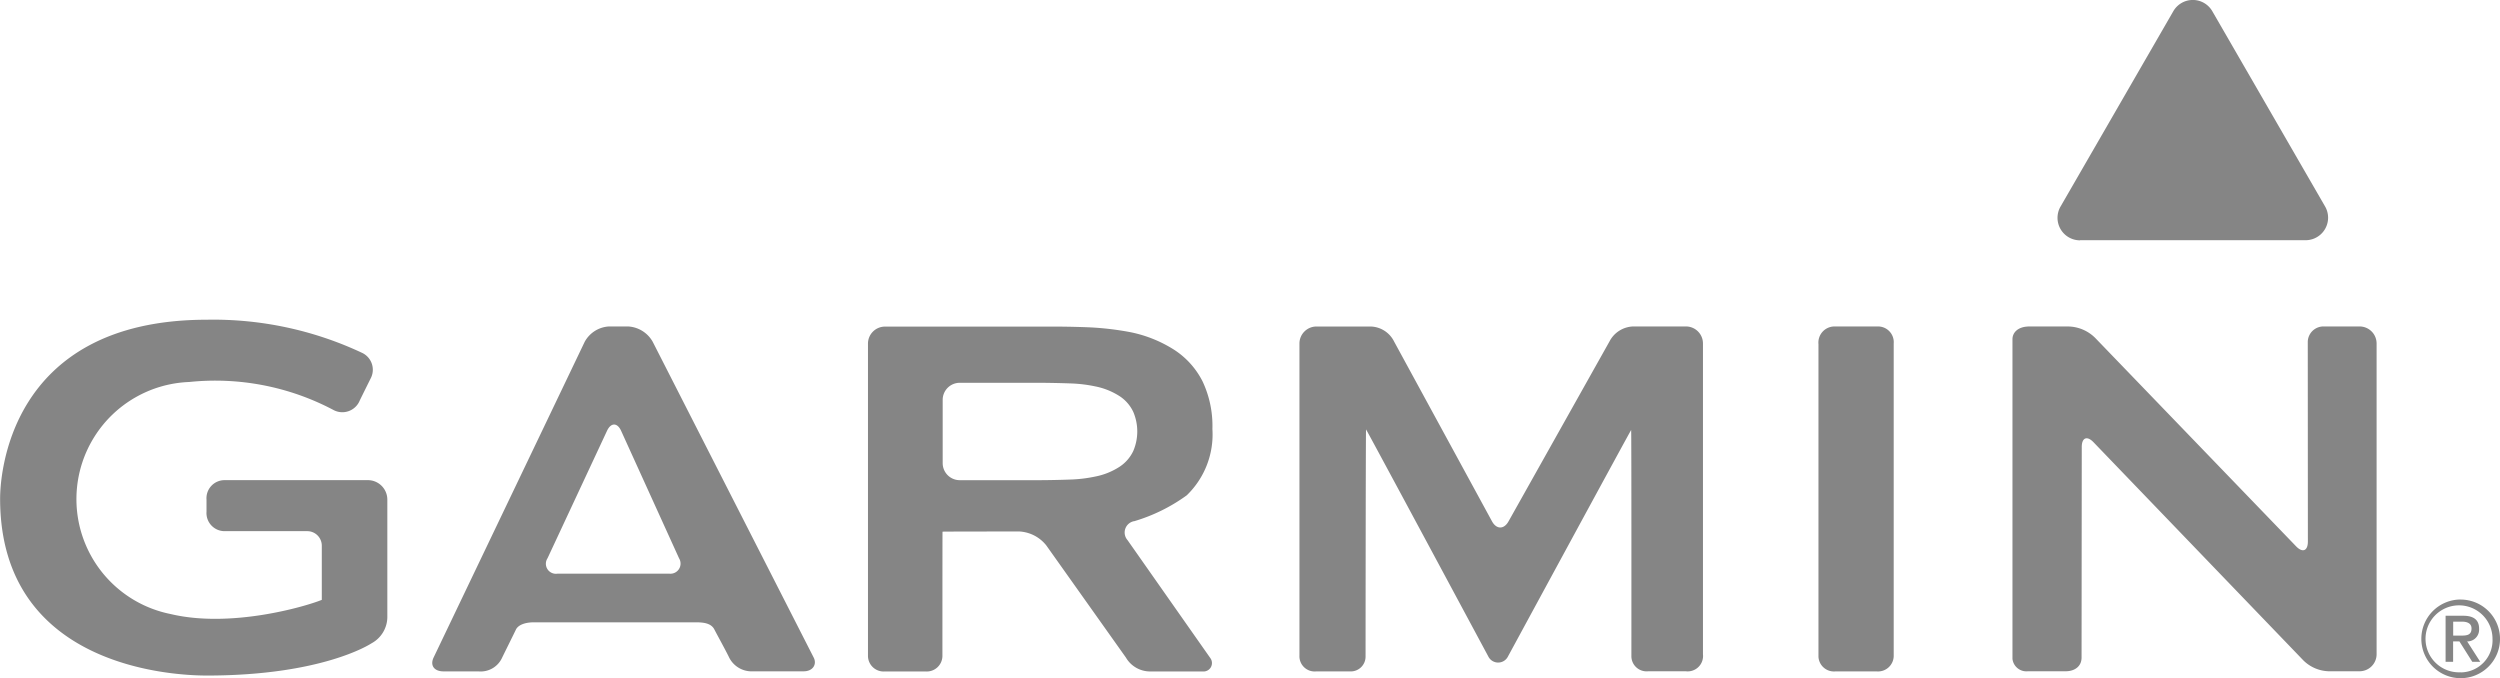 <svg xmlns="http://www.w3.org/2000/svg" width="141.145" height="38.291" viewBox="0 0 141.145 38.291">
  <path id="Контур_11" data-name="Контур 11" d="M215.337,83.269h-2.872a1.561,1.561,0,0,0-1.436.833l-5.708,10.172c-.256.461-.678.459-.931,0l-5.524-10.144a1.522,1.522,0,0,0-1.388-.858h-3a.962.962,0,0,0-.961.96v17.622a.859.859,0,0,0,.961.888h1.862a.836.836,0,0,0,.91-.842c0-.244.008-12.817.028-12.817s6.9,12.814,6.9,12.814a.62.62,0,0,0,1.114,0s6.931-12.781,6.952-12.781.014,12.413.014,12.78a.858.858,0,0,0,.936.842h2.145a.869.869,0,0,0,.96-.96V84.229A.961.961,0,0,0,215.337,83.269ZM157,84.127a1.7,1.7,0,0,0-1.388-.858h-1.075a1.668,1.668,0,0,0-1.373.866l-8.518,17.8c-.237.471.02.808.549.808h1.969a1.33,1.33,0,0,0,1.343-.786c.211-.433.68-1.374.77-1.566.121-.26.5-.419,1.024-.418l9.165,0c.528,0,.867.1,1.024.413.1.2.57,1.05.8,1.512a1.418,1.418,0,0,0,1.379.841h2.856c.528,0,.759-.4.569-.773S157,84.127,157,84.127Zm.929,13.1-6.31,0a.566.566,0,0,1-.554-.871l3.357-7.191c.223-.479.585-.476.8,0l3.268,7.191A.572.572,0,0,1,157.925,97.224Zm26.253-2.961a9.76,9.76,0,0,0,2.974-1.465,4.779,4.779,0,0,0,1.447-3.745,5.881,5.881,0,0,0-.557-2.689,4.6,4.6,0,0,0-1.594-1.776,7.271,7.271,0,0,0-2.484-1,16.713,16.713,0,0,0-2.268-.27c-.528-.024-1.391-.044-1.918-.044h-9.666a.962.962,0,0,0-.959.96v17.645a.886.886,0,0,0,.959.865H172.4a.886.886,0,0,0,.96-.865s0-7.018.006-7.018.007,0,.007-.009,4.336-.011,4.336-.011a2.086,2.086,0,0,1,1.514.785l4.5,6.338a1.578,1.578,0,0,0,1.344.78h2.99a.476.476,0,0,0,.428-.756c-.181-.257-4.675-6.66-4.675-6.66A.651.651,0,0,1,184.178,94.263Zm-.783-3.1a3.878,3.878,0,0,1-1.406.576,8,8,0,0,1-1.259.164c-.527.023-1.39.042-1.918.042h-4.481a.963.963,0,0,1-.96-.96V87.41a.963.963,0,0,1,.96-.96h4.481c.528,0,1.391.019,1.918.041a7.871,7.871,0,0,1,1.259.163,3.932,3.932,0,0,1,1.406.574,2.156,2.156,0,0,1,.74.873,2.813,2.813,0,0,1,0,2.191A2.155,2.155,0,0,1,183.4,91.164Zm42.8-7.895h-2.419a.91.91,0,0,0-.96,1v17.654a.877.877,0,0,0,.96.819h2.328a.886.886,0,0,0,.96-.865V84.229A.888.888,0,0,0,226.2,83.269Zm27.163,0H251.4a.887.887,0,0,0-.955.856c0,.244.006,11.286.006,11.286,0,.529-.3.649-.665.269l-11.3-11.722a2.208,2.208,0,0,0-1.627-.69h-2.125c-.668,0-.961.357-.961.718v18.048a.791.791,0,0,0,.872.7h2.129c.527,0,.9-.287.9-.773,0-.244.011-11.89.011-11.89,0-.528.3-.648.664-.267l11.784,12.25a2.12,2.12,0,0,0,1.638.68h1.6a.962.962,0,0,0,.96-.96V84.229A.962.962,0,0,0,253.359,83.269ZM140.918,91.946h-8.106a1.022,1.022,0,0,0-1,1.1v.68a1.024,1.024,0,0,0,1,1.1H137.5a.821.821,0,0,1,.821.82s0,2.876,0,3.059c-.926.379-5.146,1.611-8.536.8a6.617,6.617,0,0,1,1.044-13.1,14.267,14.267,0,0,1,8.141,1.575,1.06,1.06,0,0,0,1.49-.522c0-.005.61-1.236.61-1.236a1.053,1.053,0,0,0-.45-1.451,19.742,19.742,0,0,0-8.786-1.882c-11.348,0-11.675,9.063-11.675,10.1,0,9.507,9.724,9.989,11.674,9.989,6.453,0,9.18-1.744,9.293-1.819a1.7,1.7,0,0,0,.895-1.552V93.043A1.1,1.1,0,0,0,140.918,91.946ZM237.588,78.4h12.734a1.271,1.271,0,0,0,1.1-1.907l-6.367-11.023a1.271,1.271,0,0,0-2.2,0L236.487,76.5a1.271,1.271,0,0,0,1.1,1.907Zm21.491,20.285a2.221,2.221,0,1,0,2.22,2.221A2.224,2.224,0,0,0,259.078,98.688Zm.006,4.109a1.891,1.891,0,1,1,1.79-1.888A1.81,1.81,0,0,1,259.084,102.8Zm1.033-2.46c0-.492-.3-.732-.892-.732h-1v2.6h.425v-1.151h.356l.726,1.151h.449l-.738-1.151A.663.663,0,0,0,260.117,100.336Zm-1.463.388v-.787h.5c.27,0,.535.086.535.382,0,.338-.209.405-.535.405Z" transform="translate(-120.153 -64.838)" fill="#858585"/>
</svg>

